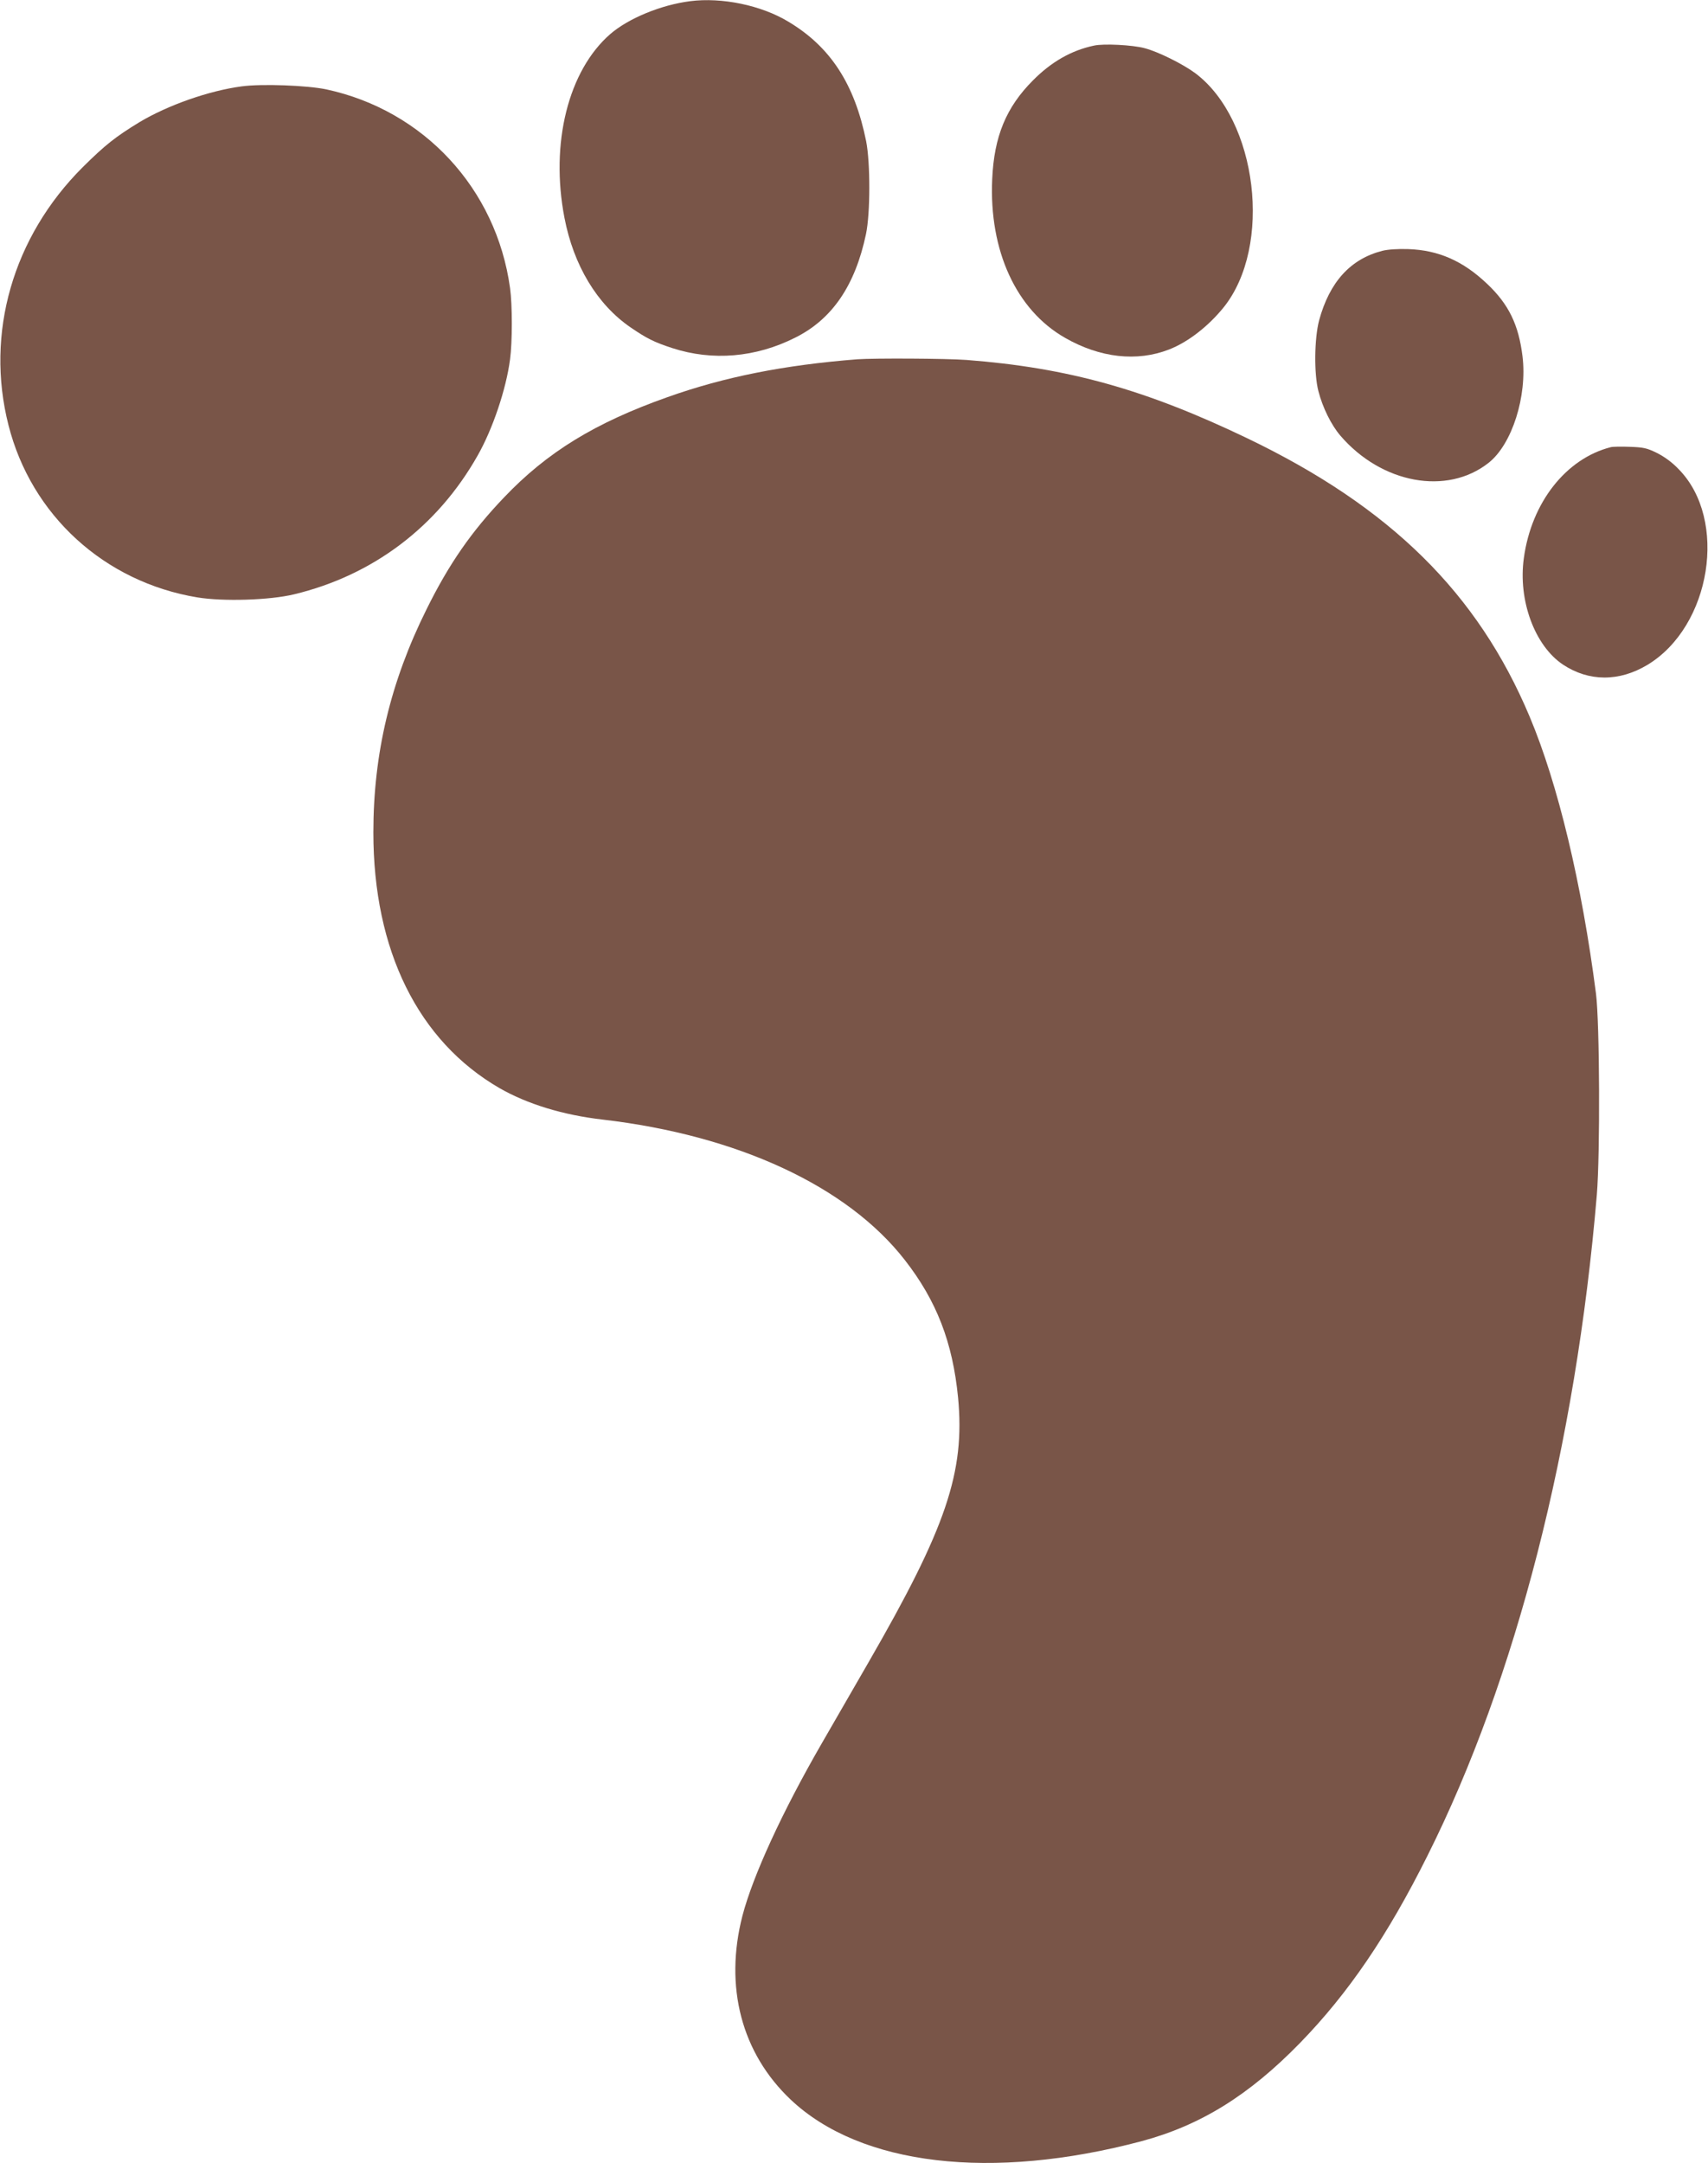 <?xml version="1.0" standalone="no"?>
<!DOCTYPE svg PUBLIC "-//W3C//DTD SVG 20010904//EN"
 "http://www.w3.org/TR/2001/REC-SVG-20010904/DTD/svg10.dtd">
<svg version="1.0" xmlns="http://www.w3.org/2000/svg"
 width="1011pt" height="1280pt" viewBox="0 0 1011 1280"
 preserveAspectRatio="xMidYMid meet">
<g transform="translate(0,1280) scale(0.1,-0.1)"
fill="#795548" stroke="none">
<path d="M4085 12793 c-172 -22 -364 -101 -472 -194 -249 -216 -357 -646 -272
-1087 54 -282 193 -513 391 -649 95 -65 140 -88 248 -123 237 -77 493 -56 727
62 219 109 355 309 419 613 26 124 26 421 1 549 -68 338 -211 559 -461 708
-160 97 -394 145 -581 121z"/>
<path d="M6475 12530 c-133 -28 -252 -96 -360 -205 -159 -159 -231 -332 -242
-586 -19 -422 142 -773 431 -938 208 -119 426 -143 616 -69 111 43 231 136
322 248 292 362 202 1110 -167 1387 -73 54 -219 127 -300 148 -70 19 -243 28
-300 15z"/>
<path d="M1431 12289 c-195 -26 -436 -111 -604 -211 -143 -87 -205 -136 -338
-268 -413 -412 -577 -982 -439 -1525 135 -534 568 -929 1118 -1020 152 -25
427 -17 572 18 467 112 849 400 1087 821 89 156 169 393 192 569 14 102 14
324 0 423 -81 588 -511 1051 -1087 1175 -113 24 -383 34 -501 18z"/>
<path d="M8183 11316 c-189 -48 -313 -184 -375 -412 -28 -107 -31 -316 -4
-419 25 -97 76 -200 130 -263 244 -284 631 -355 877 -161 139 109 230 395 201
631 -23 187 -82 308 -209 428 -143 136 -288 200 -468 206 -61 2 -120 -2 -152
-10z"/>
<path d="M5075 10674 c-433 -34 -787 -104 -1124 -224 -429 -152 -712 -325
-968 -594 -193 -202 -326 -394 -458 -661 -214 -430 -315 -855 -315 -1321 0
-698 265 -1234 747 -1513 164 -94 375 -159 610 -186 799 -93 1448 -394 1788
-830 189 -242 284 -488 316 -815 42 -441 -70 -770 -532 -1570 -84 -146 -209
-362 -277 -480 -233 -404 -405 -779 -467 -1015 -109 -421 -6 -814 286 -1090
414 -390 1188 -481 2077 -245 347 93 635 271 937 581 285 293 518 634 755
1109 523 1044 877 2425 1002 3910 20 243 17 1017 -5 1190 -84 652 -225 1241
-393 1640 -307 730 -823 1239 -1670 1646 -602 289 -1062 418 -1663 464 -121 9
-544 11 -646 4z"/>
<path d="M9535 10154 c-265 -67 -470 -327 -515 -656 -35 -250 64 -519 232
-631 153 -101 332 -102 500 -1 377 228 478 860 184 1158 -39 41 -85 74 -129
96 -59 29 -79 33 -160 36 -50 2 -101 1 -112 -2z"/>
</g>
</svg>
